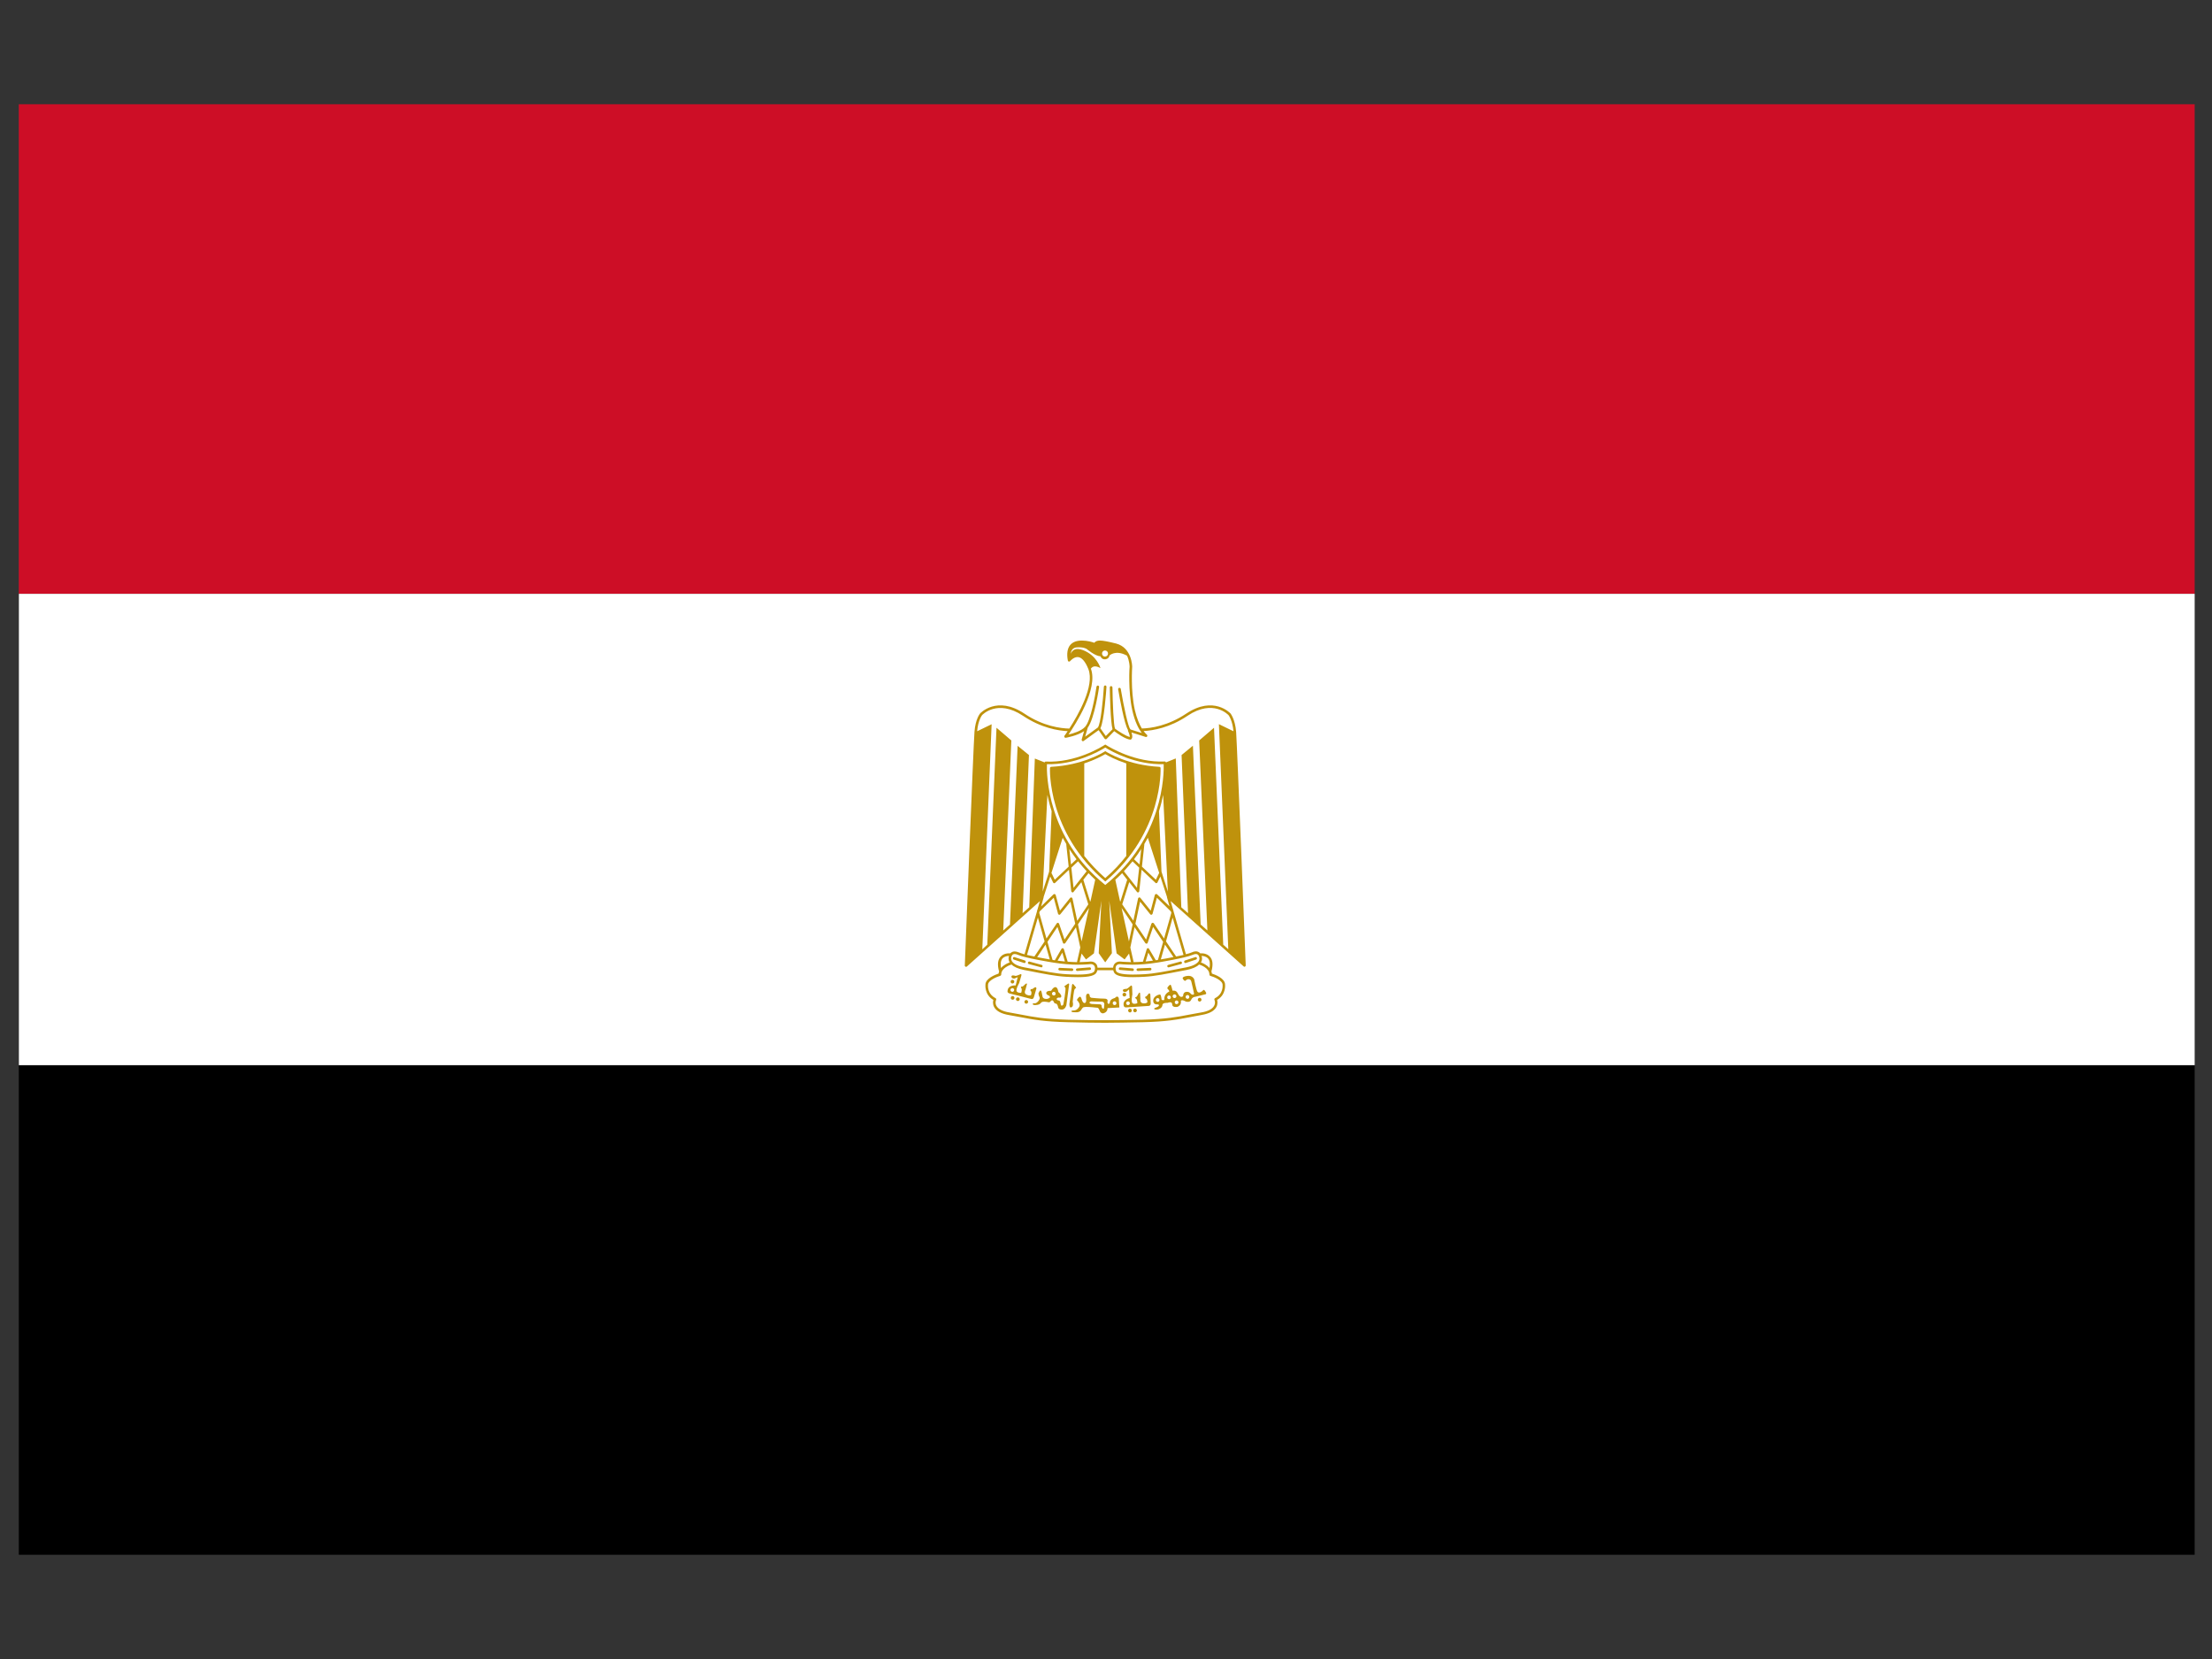 <svg xmlns="http://www.w3.org/2000/svg" width="24" height="18" viewBox="0 0 24 18" fill="none">
<rect x="0" y="0" width="24" height="18" fill="#333333" stroke="none"/>
<path d="M0.204 1.131H23.812V6.442H0.204V1.131Z" fill="#CD0E26"/>
<path d="M0.204 11.557H23.812V16.869H0.204V11.557Z" fill="black"/>
<path d="M0.205 6.443H23.812V11.557H0.205V6.443Z" fill="white"/>
<path d="M10.999 10.411L11.11 10.448C11.112 10.448 11.114 10.449 11.115 10.449C11.121 10.449 11.126 10.445 11.128 10.439C11.13 10.432 11.127 10.424 11.12 10.421L11.008 10.385C11.001 10.382 10.993 10.386 10.991 10.393C10.988 10.401 10.992 10.408 10.999 10.411Z" fill="#BF920C"/>
<path d="M11.162 10.46L11.295 10.495C11.296 10.496 11.297 10.496 11.298 10.496C11.304 10.496 11.31 10.492 11.311 10.485C11.314 10.478 11.309 10.47 11.302 10.469L11.17 10.433C11.162 10.431 11.155 10.436 11.153 10.444C11.151 10.451 11.155 10.458 11.162 10.46Z" fill="#BF920C"/>
<path d="M11.689 10.535L11.689 10.535L11.825 10.524C11.833 10.524 11.839 10.517 11.837 10.509C11.837 10.502 11.83 10.495 11.823 10.496L11.687 10.507C11.679 10.508 11.674 10.514 11.674 10.522C11.674 10.529 11.681 10.535 11.689 10.535Z" fill="#BF920C"/>
<path d="M11.496 10.529L11.63 10.535V10.535C11.638 10.535 11.645 10.529 11.645 10.521C11.645 10.514 11.639 10.507 11.632 10.507L11.498 10.501H11.497C11.49 10.501 11.484 10.507 11.483 10.514C11.483 10.522 11.489 10.529 11.496 10.529Z" fill="#BF920C"/>
<path d="M12.977 10.411L12.866 10.448C12.865 10.448 12.863 10.449 12.861 10.449C12.855 10.449 12.851 10.445 12.848 10.439C12.846 10.432 12.85 10.424 12.857 10.421L12.969 10.385C12.976 10.382 12.983 10.386 12.986 10.393C12.989 10.401 12.984 10.408 12.977 10.411Z" fill="#BF920C"/>
<path d="M12.814 10.46L12.683 10.495C12.681 10.496 12.681 10.496 12.679 10.496C12.673 10.496 12.667 10.492 12.665 10.485C12.664 10.478 12.668 10.47 12.676 10.469L12.807 10.433C12.815 10.431 12.822 10.436 12.824 10.444C12.826 10.451 12.822 10.458 12.814 10.46Z" fill="#BF920C"/>
<path d="M12.289 10.535C12.287 10.535 12.287 10.535 12.287 10.535L12.152 10.524C12.143 10.524 12.138 10.517 12.139 10.509C12.139 10.502 12.146 10.495 12.154 10.496L12.289 10.507C12.297 10.508 12.303 10.514 12.302 10.522C12.302 10.529 12.296 10.535 12.289 10.535Z" fill="#BF920C"/>
<path d="M12.48 10.529L12.346 10.535L12.346 10.535C12.339 10.535 12.332 10.529 12.331 10.521C12.331 10.514 12.337 10.507 12.345 10.507L12.479 10.501C12.487 10.501 12.493 10.507 12.493 10.514C12.494 10.522 12.488 10.529 12.48 10.529Z" fill="#BF920C"/>
<path d="M11.992 9.564H11.992H11.993C12.624 9.029 12.592 8.34 12.592 8.333C12.592 8.326 12.586 8.321 12.579 8.32C12.242 8.303 12.022 8.169 11.992 8.15C11.963 8.169 11.742 8.303 11.405 8.32C11.398 8.321 11.392 8.326 11.392 8.333C11.392 8.34 11.361 9.029 11.992 9.564ZM11.764 8.283C11.879 8.245 11.958 8.202 11.992 8.182C12.026 8.202 12.105 8.245 12.22 8.283V9.287C12.157 9.368 12.082 9.449 11.992 9.527C11.903 9.449 11.828 9.368 11.764 9.287V8.283Z" fill="#BF920C"/>
<path d="M13.412 7.94C13.401 7.804 13.353 7.744 13.351 7.741C13.349 7.739 13.169 7.543 12.87 7.743C12.671 7.876 12.485 7.902 12.389 7.904C12.364 7.862 12.334 7.797 12.312 7.7C12.266 7.489 12.284 7.238 12.284 7.235C12.284 7.233 12.284 7.028 12.109 6.982C12.02 6.96 11.968 6.95 11.934 6.95C11.905 6.95 11.886 6.958 11.873 6.974C11.851 6.966 11.796 6.95 11.74 6.95C11.681 6.95 11.638 6.966 11.611 6.999C11.581 7.036 11.572 7.093 11.586 7.167C11.587 7.173 11.591 7.177 11.596 7.178C11.601 7.179 11.607 7.178 11.611 7.173C11.611 7.173 11.647 7.129 11.691 7.129C11.735 7.129 11.775 7.175 11.809 7.26C11.879 7.441 11.697 7.759 11.602 7.905C11.509 7.903 11.318 7.88 11.115 7.743C10.816 7.543 10.635 7.739 10.634 7.741C10.631 7.744 10.583 7.804 10.573 7.94C10.562 8.073 10.469 10.451 10.468 10.475C10.467 10.481 10.47 10.486 10.475 10.488C10.478 10.489 10.48 10.49 10.481 10.49C10.485 10.49 10.488 10.489 10.491 10.486L11.283 9.777L11.255 9.874C11.252 9.877 11.251 9.881 11.252 9.886L11.116 10.354C11.091 10.347 11.069 10.34 11.055 10.334C11.038 10.327 11.023 10.323 11.009 10.323C10.987 10.323 10.972 10.332 10.961 10.344C10.943 10.342 10.889 10.342 10.856 10.381C10.826 10.413 10.82 10.465 10.838 10.533C10.838 10.534 10.84 10.536 10.841 10.537C10.838 10.546 10.835 10.554 10.835 10.563C10.799 10.575 10.692 10.616 10.692 10.683C10.692 10.684 10.679 10.792 10.778 10.849C10.773 10.865 10.77 10.895 10.786 10.926C10.809 10.969 10.863 10.999 10.945 11.013C10.992 11.021 11.032 11.028 11.072 11.036C11.209 11.062 11.326 11.085 11.587 11.091C11.743 11.096 11.885 11.096 11.992 11.097C12.099 11.096 12.241 11.095 12.397 11.091C12.658 11.085 12.775 11.062 12.912 11.036C12.952 11.028 12.992 11.021 13.039 11.012C13.121 10.998 13.175 10.969 13.198 10.925C13.214 10.895 13.21 10.865 13.206 10.849C13.305 10.791 13.292 10.684 13.292 10.683C13.292 10.615 13.185 10.575 13.149 10.563C13.148 10.554 13.146 10.546 13.143 10.537C13.144 10.536 13.146 10.534 13.146 10.532C13.163 10.464 13.158 10.413 13.128 10.381C13.095 10.342 13.041 10.342 13.023 10.344C13.012 10.332 12.997 10.322 12.975 10.322C12.961 10.322 12.945 10.326 12.929 10.334C12.915 10.34 12.893 10.347 12.867 10.353L12.732 9.885C12.732 9.881 12.732 9.877 12.729 9.874L12.701 9.776L13.493 10.485C13.495 10.488 13.499 10.489 13.502 10.489C13.504 10.489 13.506 10.489 13.508 10.488C13.513 10.485 13.516 10.48 13.516 10.475C13.516 10.451 13.422 8.073 13.412 7.94ZM11.989 7.058C12.007 7.058 12.022 7.072 12.022 7.091C12.022 7.109 12.007 7.124 11.989 7.124C11.971 7.124 11.957 7.109 11.957 7.091C11.957 7.072 11.971 7.058 11.989 7.058ZM11.836 7.255C11.847 7.238 11.876 7.212 11.94 7.249C11.94 7.249 11.902 7.112 11.751 7.054C11.667 7.022 11.632 7.057 11.617 7.094C11.62 7.066 11.634 7.028 11.681 7.024C11.758 7.018 11.79 7.041 11.79 7.041C11.79 7.041 11.883 7.12 11.939 7.12C11.939 7.12 11.954 7.16 11.995 7.153C12.036 7.146 12.037 7.113 12.037 7.113C12.037 7.113 12.102 7.045 12.228 7.114C12.255 7.171 12.256 7.23 12.256 7.234C12.255 7.236 12.238 7.491 12.285 7.706C12.314 7.836 12.357 7.912 12.388 7.953L12.267 7.915C12.266 7.914 12.266 7.912 12.264 7.911C12.242 7.893 12.194 7.675 12.16 7.474C12.158 7.466 12.151 7.462 12.144 7.463C12.136 7.464 12.13 7.471 12.132 7.479C12.148 7.571 12.198 7.854 12.239 7.921C12.238 7.925 12.238 7.928 12.239 7.931C12.258 7.972 12.258 7.99 12.258 7.996C12.213 7.986 12.13 7.93 12.098 7.906C12.082 7.872 12.072 7.615 12.07 7.459C12.07 7.451 12.063 7.444 12.055 7.444C12.047 7.445 12.041 7.451 12.041 7.459C12.042 7.525 12.049 7.84 12.071 7.912L11.998 7.986L11.939 7.902C11.98 7.824 12.003 7.491 12.005 7.452C12.005 7.444 11.999 7.437 11.992 7.437C11.985 7.437 11.978 7.442 11.977 7.45C11.967 7.606 11.942 7.852 11.912 7.893L11.774 7.993L11.802 7.895C11.876 7.794 11.923 7.469 11.925 7.454C11.926 7.447 11.921 7.44 11.913 7.438C11.906 7.438 11.898 7.443 11.897 7.45C11.883 7.55 11.834 7.818 11.774 7.885C11.734 7.931 11.643 7.958 11.593 7.97C11.668 7.86 11.917 7.476 11.836 7.255ZM11.28 9.889L11.433 9.74L11.48 9.915C11.482 9.92 11.486 9.924 11.491 9.925C11.496 9.926 11.501 9.924 11.504 9.92L11.615 9.783L11.666 10.022L11.55 10.194L11.491 10.022C11.489 10.017 11.484 10.013 11.479 10.012C11.474 10.012 11.469 10.014 11.466 10.018L11.354 10.183L11.276 9.905L11.28 9.889ZM12.564 10.414C12.557 10.416 12.552 10.417 12.552 10.417C12.547 10.417 12.544 10.418 12.54 10.418L12.467 10.295C12.464 10.29 12.459 10.287 12.453 10.287C12.448 10.288 12.444 10.292 12.442 10.298L12.401 10.434C12.365 10.437 12.331 10.438 12.3 10.439L12.264 10.28L12.31 10.06L12.427 10.233C12.431 10.237 12.435 10.239 12.441 10.239C12.446 10.238 12.45 10.235 12.452 10.23L12.511 10.057L12.62 10.219L12.564 10.414ZM12.64 10.249L12.732 10.384C12.679 10.395 12.629 10.404 12.595 10.409L12.64 10.249ZM12.509 10.423C12.483 10.426 12.457 10.429 12.43 10.432L12.459 10.336L12.509 10.423ZM11.543 10.298C11.541 10.292 11.536 10.289 11.531 10.287C11.526 10.287 11.52 10.29 11.517 10.295L11.445 10.419C11.441 10.418 11.437 10.417 11.433 10.417C11.433 10.417 11.428 10.416 11.42 10.415L11.365 10.219L11.473 10.057L11.533 10.23C11.534 10.235 11.539 10.238 11.544 10.239C11.549 10.239 11.554 10.237 11.558 10.233L11.674 10.061L11.721 10.28L11.685 10.439C11.653 10.438 11.62 10.437 11.584 10.434L11.543 10.298ZM11.554 10.432C11.528 10.429 11.502 10.426 11.475 10.423L11.526 10.336L11.554 10.432ZM11.39 10.41C11.355 10.404 11.305 10.395 11.253 10.385L11.344 10.249L11.39 10.41ZM11.697 9.345C11.726 9.381 11.757 9.417 11.79 9.453L11.648 9.633L11.624 9.414L11.697 9.345ZM11.62 9.379L11.602 9.212C11.626 9.249 11.652 9.286 11.68 9.323L11.62 9.379ZM11.81 9.474C11.833 9.498 11.858 9.521 11.883 9.545L11.832 9.777L11.828 9.782L11.754 9.545L11.81 9.474ZM11.696 10.029L11.816 9.851L11.735 10.214L11.696 10.029ZM11.735 10.346L11.783 10.41L11.869 10.344L11.95 9.773L11.921 10.342L11.992 10.442V10.443V10.441L12.064 10.342L12.035 9.773L12.115 10.344L12.202 10.41L12.25 10.346L12.271 10.439C12.233 10.438 12.204 10.436 12.182 10.435C12.162 10.433 12.149 10.432 12.139 10.433C12.116 10.436 12.097 10.448 12.087 10.466C12.081 10.476 12.078 10.487 12.077 10.499H11.993H11.908C11.907 10.487 11.905 10.476 11.899 10.466C11.888 10.448 11.869 10.436 11.846 10.433C11.837 10.432 11.823 10.433 11.802 10.435C11.781 10.436 11.752 10.438 11.714 10.439L11.735 10.346ZM12.36 9.414L12.336 9.633L12.194 9.453C12.227 9.417 12.258 9.381 12.288 9.345L12.36 9.414ZM12.304 9.323C12.333 9.286 12.358 9.249 12.382 9.212L12.364 9.379L12.304 9.323ZM12.23 9.545L12.156 9.782L12.152 9.777L12.101 9.545C12.127 9.521 12.152 9.498 12.175 9.474L12.23 9.545ZM12.169 9.851L12.289 10.029L12.249 10.214L12.169 9.851ZM12.297 9.99L12.176 9.812L12.252 9.571L12.336 9.677C12.339 9.681 12.342 9.683 12.347 9.683C12.348 9.683 12.349 9.683 12.351 9.682C12.357 9.68 12.36 9.675 12.361 9.67L12.386 9.437L12.537 9.579C12.539 9.581 12.543 9.583 12.546 9.583C12.547 9.583 12.547 9.583 12.548 9.582C12.553 9.581 12.556 9.578 12.558 9.575L12.59 9.51L12.662 9.732C12.662 9.734 12.66 9.736 12.662 9.737L12.689 9.834L12.554 9.703C12.551 9.7 12.545 9.699 12.541 9.7C12.536 9.702 12.532 9.705 12.53 9.71L12.485 9.881L12.373 9.742C12.37 9.738 12.364 9.736 12.359 9.737C12.353 9.739 12.35 9.743 12.348 9.748L12.297 9.99ZM12.415 9.159C12.428 9.136 12.441 9.113 12.454 9.09L12.577 9.471L12.541 9.545L12.39 9.403L12.416 9.163C12.416 9.162 12.415 9.161 12.415 9.159ZM12.602 9.457L12.575 8.801C12.595 8.739 12.609 8.68 12.62 8.625L12.671 9.673L12.602 9.457ZM11.992 9.602C11.36 9.092 11.355 8.396 11.359 8.291C11.658 8.3 11.916 8.158 11.992 8.111C12.068 8.158 12.326 8.3 12.626 8.291C12.629 8.396 12.625 9.092 11.992 9.602ZM11.595 9.403L11.444 9.545L11.408 9.471L11.53 9.09C11.543 9.113 11.556 9.136 11.57 9.159C11.57 9.161 11.569 9.162 11.569 9.163L11.595 9.403ZM11.364 8.625C11.376 8.68 11.39 8.739 11.41 8.801L11.383 9.457L11.313 9.673L11.364 8.625ZM11.323 9.733L11.395 9.51L11.426 9.575C11.428 9.579 11.432 9.581 11.436 9.583H11.439C11.442 9.583 11.446 9.581 11.448 9.579L11.598 9.437L11.623 9.67C11.624 9.676 11.628 9.68 11.634 9.682C11.635 9.683 11.636 9.683 11.637 9.683C11.642 9.683 11.646 9.681 11.648 9.677L11.733 9.571L11.808 9.812L11.688 9.991L11.636 9.748C11.635 9.743 11.631 9.739 11.626 9.738C11.621 9.736 11.615 9.738 11.611 9.742L11.5 9.881L11.454 9.71C11.452 9.705 11.449 9.702 11.444 9.701C11.439 9.699 11.434 9.701 11.43 9.704L11.296 9.835L11.323 9.738C11.324 9.736 11.323 9.734 11.323 9.733ZM11.261 9.955L11.334 10.214L11.223 10.378C11.196 10.373 11.168 10.367 11.143 10.361L11.261 9.955ZM10.973 10.385C10.973 10.383 10.978 10.351 11.009 10.351C11.02 10.351 11.031 10.354 11.045 10.36C11.126 10.396 11.416 10.442 11.429 10.444C11.528 10.46 11.618 10.467 11.698 10.467C11.745 10.467 11.779 10.464 11.804 10.463C11.822 10.461 11.835 10.46 11.843 10.461C11.857 10.463 11.867 10.47 11.874 10.48C11.883 10.495 11.883 10.514 11.874 10.536C11.868 10.551 11.838 10.574 11.693 10.574C11.648 10.574 11.603 10.572 11.569 10.57C11.459 10.564 11.329 10.538 11.164 10.505L11.116 10.496C11.024 10.479 10.991 10.449 10.978 10.427C10.966 10.405 10.972 10.388 10.973 10.385ZM10.877 10.399C10.897 10.377 10.928 10.372 10.948 10.372C10.948 10.374 10.947 10.376 10.946 10.377C10.946 10.379 10.935 10.407 10.953 10.439C10.954 10.441 10.955 10.441 10.955 10.442C10.933 10.45 10.89 10.468 10.861 10.503C10.853 10.457 10.858 10.421 10.877 10.399ZM13.032 10.439C13.05 10.407 13.039 10.379 13.038 10.377C13.038 10.376 13.037 10.374 13.036 10.372C13.055 10.372 13.088 10.377 13.108 10.4C13.127 10.422 13.131 10.457 13.123 10.503C13.095 10.469 13.052 10.45 13.029 10.442C13.029 10.441 13.03 10.441 13.032 10.439ZM13.122 10.574C13.122 10.58 13.126 10.586 13.132 10.588C13.169 10.598 13.265 10.637 13.265 10.685C13.265 10.691 13.276 10.783 13.183 10.83C13.177 10.834 13.173 10.842 13.177 10.849C13.177 10.85 13.191 10.881 13.173 10.913C13.154 10.948 13.107 10.973 13.034 10.985C12.988 10.993 12.947 11.001 12.907 11.008C12.772 11.034 12.654 11.057 12.397 11.064C12.241 11.067 12.099 11.069 11.992 11.069C11.885 11.069 11.743 11.068 11.588 11.064C11.33 11.057 11.213 11.034 11.077 11.008C11.037 11.001 10.997 10.993 10.951 10.985C10.878 10.973 10.83 10.948 10.811 10.913C10.794 10.881 10.807 10.85 10.808 10.849C10.811 10.842 10.808 10.834 10.802 10.83C10.709 10.783 10.72 10.691 10.72 10.685C10.72 10.637 10.816 10.598 10.852 10.588C10.858 10.586 10.863 10.58 10.863 10.574C10.863 10.502 10.957 10.471 10.975 10.465C11.002 10.492 11.047 10.511 11.11 10.524L11.158 10.533C11.325 10.566 11.456 10.592 11.567 10.598C11.602 10.6 11.648 10.602 11.694 10.602C11.82 10.602 11.885 10.585 11.9 10.546C11.903 10.54 11.904 10.533 11.906 10.527H11.992H12.079C12.081 10.533 12.082 10.54 12.085 10.546C12.1 10.585 12.165 10.602 12.291 10.602C12.337 10.602 12.383 10.6 12.418 10.598C12.529 10.592 12.66 10.565 12.827 10.533L12.875 10.524C12.938 10.511 12.983 10.492 13.01 10.465C13.028 10.471 13.122 10.502 13.122 10.574ZM12.94 10.36C12.953 10.354 12.965 10.351 12.975 10.351C13.007 10.351 13.011 10.383 13.011 10.384C13.013 10.388 13.019 10.405 13.007 10.427C12.993 10.449 12.96 10.478 12.869 10.496L12.821 10.505C12.655 10.538 12.525 10.564 12.416 10.57C12.382 10.572 12.336 10.574 12.291 10.574C12.147 10.574 12.116 10.55 12.11 10.536C12.102 10.514 12.102 10.495 12.11 10.48C12.117 10.47 12.128 10.463 12.142 10.461C12.15 10.46 12.162 10.461 12.181 10.463C12.206 10.464 12.239 10.467 12.287 10.467C12.366 10.467 12.457 10.46 12.556 10.444C12.569 10.442 12.859 10.395 12.94 10.36ZM12.841 10.361C12.816 10.367 12.789 10.373 12.761 10.378L12.651 10.214L12.723 9.956L12.841 10.361ZM12.704 9.889L12.709 9.904L12.63 10.183L12.519 10.018C12.516 10.014 12.51 10.012 12.505 10.012C12.5 10.013 12.496 10.017 12.493 10.021L12.435 10.194L12.319 10.023L12.37 9.783L12.48 9.92C12.483 9.924 12.489 9.926 12.494 9.925C12.498 9.924 12.503 9.92 12.505 9.915L12.552 9.74L12.704 9.889ZM13.327 10.299L13.272 10.25L13.172 7.896L13.011 8.034L13.1 10.095L13.027 10.031L12.943 8.091L12.82 8.192L12.89 9.908L12.817 9.844L12.757 8.229L12.65 8.272C12.649 8.266 12.645 8.263 12.638 8.262C12.316 8.277 12.039 8.108 11.992 8.078C11.946 8.109 11.668 8.278 11.346 8.263C11.338 8.263 11.335 8.267 11.334 8.272L11.228 8.23L11.167 9.844L11.095 9.908L11.164 8.192L11.041 8.092L10.958 10.031L10.885 10.096L10.973 8.034L10.812 7.896L10.712 10.25L10.658 10.3L10.759 7.858L10.602 7.934C10.612 7.814 10.655 7.76 10.655 7.76C10.656 7.758 10.82 7.58 11.099 7.766C11.299 7.9 11.483 7.928 11.584 7.933C11.564 7.963 11.551 7.982 11.549 7.983C11.546 7.987 11.546 7.993 11.549 7.998C11.552 8.003 11.558 8.006 11.563 8.005C11.569 8.004 11.689 7.983 11.762 7.933L11.736 8.024C11.735 8.029 11.737 8.036 11.742 8.04C11.745 8.041 11.747 8.042 11.75 8.042C11.753 8.042 11.755 8.041 11.758 8.039L11.92 7.922L11.985 8.015C11.988 8.019 11.991 8.021 11.996 8.021C12 8.022 12.004 8.02 12.007 8.017L12.089 7.933C12.119 7.956 12.211 8.02 12.263 8.025C12.265 8.025 12.268 8.025 12.27 8.024C12.272 8.023 12.278 8.019 12.282 8.009C12.288 7.995 12.285 7.974 12.276 7.947L12.431 7.996C12.437 7.998 12.444 7.995 12.447 7.989C12.45 7.983 12.448 7.975 12.443 7.971C12.443 7.971 12.428 7.959 12.408 7.932C12.51 7.926 12.691 7.897 12.885 7.766C13.164 7.579 13.328 7.758 13.33 7.76C13.33 7.76 13.372 7.814 13.383 7.934L13.225 7.857L13.327 10.299Z" fill="#BF920C"/>
<path d="M11.218 10.719C11.193 10.74 11.189 10.73 11.189 10.73C11.189 10.73 11.171 10.742 11.185 10.753C11.198 10.764 11.187 10.796 11.187 10.796C11.187 10.796 11.175 10.808 11.14 10.793C11.103 10.778 11.126 10.739 11.126 10.739L11.142 10.679C11.142 10.679 11.146 10.658 11.12 10.682C11.095 10.707 11.095 10.704 11.086 10.704C11.078 10.704 11.072 10.709 11.082 10.723C11.092 10.738 11.08 10.771 11.08 10.771C11.08 10.771 11.051 10.777 11.033 10.759C11.014 10.742 11.058 10.666 11.058 10.666L11.082 10.583C11.082 10.583 11.086 10.568 11.074 10.569C11.074 10.569 11.027 10.591 11.017 10.588C11.008 10.585 10.973 10.575 10.974 10.597C10.976 10.62 11.007 10.617 11.007 10.617L11.042 10.602L11.02 10.692C11.02 10.692 10.938 10.684 10.932 10.749C10.932 10.749 10.924 10.773 10.957 10.78C10.989 10.787 11.19 10.839 11.19 10.839C11.19 10.839 11.211 10.845 11.218 10.818C11.226 10.79 11.245 10.725 11.245 10.725C11.245 10.725 11.245 10.699 11.218 10.719ZM10.984 10.761C10.973 10.761 10.963 10.752 10.963 10.741C10.963 10.73 10.973 10.721 10.984 10.721C10.995 10.721 11.004 10.73 11.004 10.741C11.004 10.752 10.995 10.761 10.984 10.761Z" fill="#BF920C"/>
<path d="M12.455 10.791C12.437 10.818 12.43 10.811 12.43 10.811C12.43 10.811 12.417 10.827 12.433 10.834C12.45 10.84 12.449 10.874 12.449 10.874C12.449 10.874 12.442 10.889 12.403 10.886C12.364 10.882 12.373 10.838 12.373 10.838L12.37 10.777C12.37 10.777 12.366 10.755 12.349 10.787C12.333 10.818 12.332 10.815 12.324 10.818C12.316 10.82 12.312 10.827 12.327 10.837C12.341 10.848 12.34 10.884 12.34 10.884C12.34 10.884 12.313 10.898 12.291 10.887C12.267 10.876 12.286 10.79 12.286 10.79L12.283 10.704C12.283 10.704 12.281 10.689 12.27 10.694C12.27 10.694 12.232 10.729 12.222 10.729C12.212 10.729 12.176 10.73 12.184 10.751C12.192 10.772 12.222 10.759 12.222 10.759L12.25 10.735L12.257 10.828C12.257 10.828 12.178 10.846 12.192 10.909C12.192 10.909 12.192 10.934 12.225 10.93C12.258 10.927 12.465 10.914 12.465 10.914C12.465 10.914 12.487 10.913 12.485 10.884C12.484 10.856 12.481 10.788 12.481 10.788C12.481 10.788 12.473 10.763 12.455 10.791ZM12.245 10.904C12.235 10.908 12.223 10.902 12.22 10.891C12.216 10.881 12.222 10.87 12.233 10.866C12.243 10.863 12.254 10.868 12.258 10.879C12.261 10.889 12.255 10.901 12.245 10.904Z" fill="#BF920C"/>
<path d="M10.965 10.651C10.965 10.662 10.974 10.671 10.985 10.671C10.996 10.671 11.005 10.662 11.005 10.651C11.005 10.64 10.996 10.631 10.985 10.631C10.974 10.631 10.965 10.64 10.965 10.651Z" fill="#BF920C"/>
<path d="M11.007 10.827C11.007 10.838 10.998 10.847 10.987 10.847C10.976 10.847 10.967 10.838 10.967 10.827C10.967 10.816 10.975 10.807 10.987 10.807C10.998 10.807 11.007 10.816 11.007 10.827Z" fill="#BF920C"/>
<path d="M11.023 10.841C11.023 10.852 11.033 10.861 11.043 10.861C11.054 10.861 11.064 10.852 11.064 10.841C11.064 10.83 11.054 10.821 11.043 10.821C11.033 10.821 11.023 10.83 11.023 10.841Z" fill="#BF920C"/>
<path d="M11.155 10.87C11.155 10.881 11.146 10.89 11.135 10.89C11.124 10.89 11.115 10.881 11.115 10.87C11.115 10.859 11.124 10.85 11.135 10.85C11.146 10.85 11.155 10.859 11.155 10.87Z" fill="#BF920C"/>
<path d="M11.58 10.678C11.553 10.698 11.549 10.699 11.549 10.699C11.549 10.699 11.549 10.707 11.559 10.717C11.569 10.727 11.537 10.899 11.537 10.899C11.537 10.899 11.514 10.932 11.508 10.892C11.503 10.852 11.489 10.855 11.489 10.855C11.489 10.855 11.465 10.855 11.465 10.839C11.465 10.824 11.49 10.823 11.49 10.823C11.49 10.823 11.511 10.831 11.515 10.811C11.517 10.79 11.483 10.763 11.483 10.763C11.483 10.763 11.477 10.711 11.452 10.71C11.427 10.709 11.405 10.75 11.405 10.75C11.405 10.75 11.358 10.747 11.352 10.77C11.346 10.792 11.384 10.804 11.384 10.804C11.384 10.804 11.401 10.819 11.385 10.828C11.37 10.838 11.358 10.838 11.358 10.838C11.358 10.838 11.321 10.842 11.312 10.816C11.304 10.79 11.301 10.7 11.267 10.777C11.267 10.777 11.268 10.801 11.279 10.819C11.291 10.838 11.253 10.889 11.224 10.886C11.195 10.883 11.198 10.907 11.234 10.905C11.27 10.903 11.284 10.895 11.293 10.882C11.303 10.868 11.321 10.866 11.353 10.87C11.385 10.875 11.384 10.881 11.403 10.86C11.423 10.84 11.434 10.872 11.434 10.872C11.434 10.872 11.439 10.889 11.456 10.889C11.473 10.889 11.48 10.926 11.48 10.926C11.48 10.926 11.48 10.954 11.52 10.954C11.559 10.954 11.57 10.906 11.57 10.906L11.599 10.688C11.599 10.688 11.607 10.658 11.58 10.678ZM11.434 10.801C11.423 10.801 11.414 10.792 11.414 10.782C11.414 10.77 11.423 10.761 11.434 10.761C11.445 10.761 11.454 10.77 11.454 10.782C11.454 10.792 11.445 10.801 11.434 10.801Z" fill="#BF920C"/>
<path d="M11.652 10.686C11.672 10.712 11.676 10.714 11.676 10.714C11.676 10.714 11.674 10.722 11.662 10.729C11.65 10.737 11.639 10.868 11.639 10.868C11.639 10.868 11.65 10.912 11.631 10.926C11.6 10.948 11.603 10.894 11.603 10.894L11.631 10.69C11.632 10.691 11.632 10.66 11.652 10.686Z" fill="#BF920C"/>
<path d="M12.22 10.792C12.22 10.803 12.21 10.812 12.199 10.812C12.189 10.812 12.179 10.803 12.179 10.792C12.179 10.781 12.189 10.771 12.199 10.771C12.21 10.771 12.22 10.78 12.22 10.792Z" fill="#BF920C"/>
<path d="M12.28 10.964C12.28 10.975 12.271 10.985 12.26 10.985C12.249 10.985 12.24 10.975 12.24 10.964C12.24 10.953 12.249 10.944 12.26 10.944C12.271 10.944 12.28 10.953 12.28 10.964Z" fill="#BF920C"/>
<path d="M12.335 10.963C12.335 10.974 12.326 10.983 12.315 10.983C12.304 10.983 12.295 10.974 12.295 10.963C12.295 10.952 12.303 10.943 12.315 10.943C12.326 10.943 12.335 10.952 12.335 10.963Z" fill="#BF920C"/>
<path d="M13.036 10.847C13.036 10.857 13.027 10.867 13.016 10.867C13.005 10.867 12.996 10.857 12.996 10.847C12.996 10.835 13.005 10.826 13.016 10.826C13.027 10.826 13.036 10.835 13.036 10.847Z" fill="#BF920C"/>
<path d="M12.139 10.833C12.139 10.833 12.136 10.814 12.122 10.813C12.108 10.812 12.097 10.828 12.097 10.828C12.097 10.828 12.039 10.838 12.041 10.882C12.041 10.882 12.023 10.911 12.015 10.872C12.015 10.872 12.032 10.835 11.982 10.835C11.93 10.835 11.844 10.826 11.844 10.826C11.844 10.826 11.823 10.823 11.823 10.804C11.823 10.786 11.807 10.774 11.792 10.786C11.778 10.797 11.785 10.838 11.785 10.838C11.785 10.838 11.79 10.883 11.767 10.883C11.745 10.883 11.734 10.835 11.734 10.835C11.734 10.835 11.725 10.8 11.705 10.821C11.685 10.842 11.681 10.85 11.689 10.856C11.697 10.862 11.722 10.896 11.712 10.918C11.702 10.94 11.681 10.964 11.646 10.964C11.611 10.964 11.624 10.982 11.644 10.982C11.664 10.982 11.704 10.991 11.726 10.964C11.747 10.937 11.742 10.926 11.782 10.925C11.822 10.924 11.905 10.934 11.905 10.934C11.905 10.934 11.919 10.93 11.93 10.963C11.941 10.996 11.966 10.995 11.966 10.995C11.966 10.995 12.017 10.989 12.017 10.938L12.145 10.931L12.139 10.833ZM11.98 10.913C11.98 10.954 11.969 10.945 11.969 10.945C11.969 10.945 11.953 10.939 11.953 10.917C11.953 10.896 11.935 10.897 11.935 10.897L11.846 10.893C11.846 10.893 11.821 10.89 11.821 10.879C11.821 10.867 11.838 10.865 11.838 10.865C11.838 10.865 11.911 10.868 11.953 10.868C11.993 10.868 11.98 10.913 11.98 10.913ZM12.094 10.905C12.082 10.905 12.073 10.896 12.073 10.885C12.073 10.874 12.081 10.864 12.094 10.864C12.104 10.864 12.113 10.874 12.113 10.885C12.113 10.896 12.104 10.905 12.094 10.905Z" fill="#BF920C"/>
<path d="M13.084 10.767C13.072 10.745 13.062 10.732 13.052 10.746C13.041 10.76 13.008 10.779 12.993 10.761C12.979 10.744 12.957 10.626 12.957 10.626C12.957 10.626 12.941 10.579 12.879 10.589C12.817 10.598 12.834 10.62 12.834 10.62C12.834 10.62 12.852 10.654 12.867 10.637C12.881 10.62 12.917 10.617 12.925 10.647C12.934 10.678 12.954 10.775 12.954 10.775C12.954 10.775 12.962 10.793 12.939 10.792C12.915 10.79 12.916 10.759 12.875 10.761C12.834 10.762 12.837 10.806 12.837 10.806C12.837 10.806 12.832 10.815 12.819 10.816C12.807 10.817 12.794 10.81 12.777 10.775C12.76 10.74 12.722 10.749 12.722 10.749C12.722 10.749 12.708 10.684 12.699 10.684C12.691 10.683 12.66 10.715 12.666 10.725C12.672 10.735 12.695 10.752 12.684 10.759C12.672 10.765 12.628 10.79 12.633 10.844C12.633 10.844 12.631 10.855 12.617 10.852C12.603 10.849 12.603 10.845 12.603 10.845C12.603 10.845 12.599 10.79 12.585 10.79C12.571 10.79 12.512 10.81 12.512 10.856C12.512 10.902 12.552 10.897 12.552 10.897C12.552 10.897 12.583 10.896 12.573 10.913C12.562 10.931 12.523 10.933 12.523 10.944C12.523 10.956 12.548 10.955 12.562 10.953C12.577 10.951 12.612 10.932 12.612 10.905C12.612 10.877 12.668 10.881 12.668 10.881C12.668 10.881 12.718 10.858 12.718 10.897C12.718 10.936 12.776 10.924 12.776 10.924C12.776 10.924 12.818 10.911 12.813 10.863C12.813 10.863 12.808 10.856 12.823 10.853C12.838 10.85 12.867 10.867 12.867 10.867C12.867 10.867 12.911 10.881 12.924 10.848C12.937 10.815 12.969 10.815 12.969 10.815L13.074 10.789C13.075 10.789 13.095 10.788 13.084 10.767ZM12.561 10.87C12.55 10.87 12.541 10.861 12.541 10.85C12.541 10.839 12.549 10.829 12.561 10.829C12.572 10.829 12.58 10.839 12.58 10.85C12.58 10.861 12.572 10.87 12.561 10.87ZM12.684 10.841C12.673 10.841 12.664 10.832 12.664 10.821C12.664 10.81 12.673 10.801 12.684 10.801C12.695 10.801 12.704 10.809 12.704 10.821C12.704 10.832 12.695 10.841 12.684 10.841ZM12.723 10.81C12.723 10.798 12.733 10.789 12.743 10.789C12.755 10.789 12.764 10.798 12.764 10.81C12.764 10.82 12.755 10.829 12.743 10.829C12.733 10.829 12.723 10.82 12.723 10.81ZM12.766 10.895C12.755 10.895 12.746 10.886 12.746 10.875C12.746 10.864 12.755 10.855 12.766 10.855C12.777 10.855 12.786 10.864 12.786 10.875C12.786 10.886 12.777 10.895 12.766 10.895ZM12.885 10.837C12.873 10.837 12.864 10.828 12.864 10.817C12.864 10.805 12.873 10.796 12.885 10.796C12.896 10.796 12.904 10.805 12.904 10.817C12.904 10.828 12.896 10.837 12.885 10.837Z" fill="#BF920C"/>
</svg>